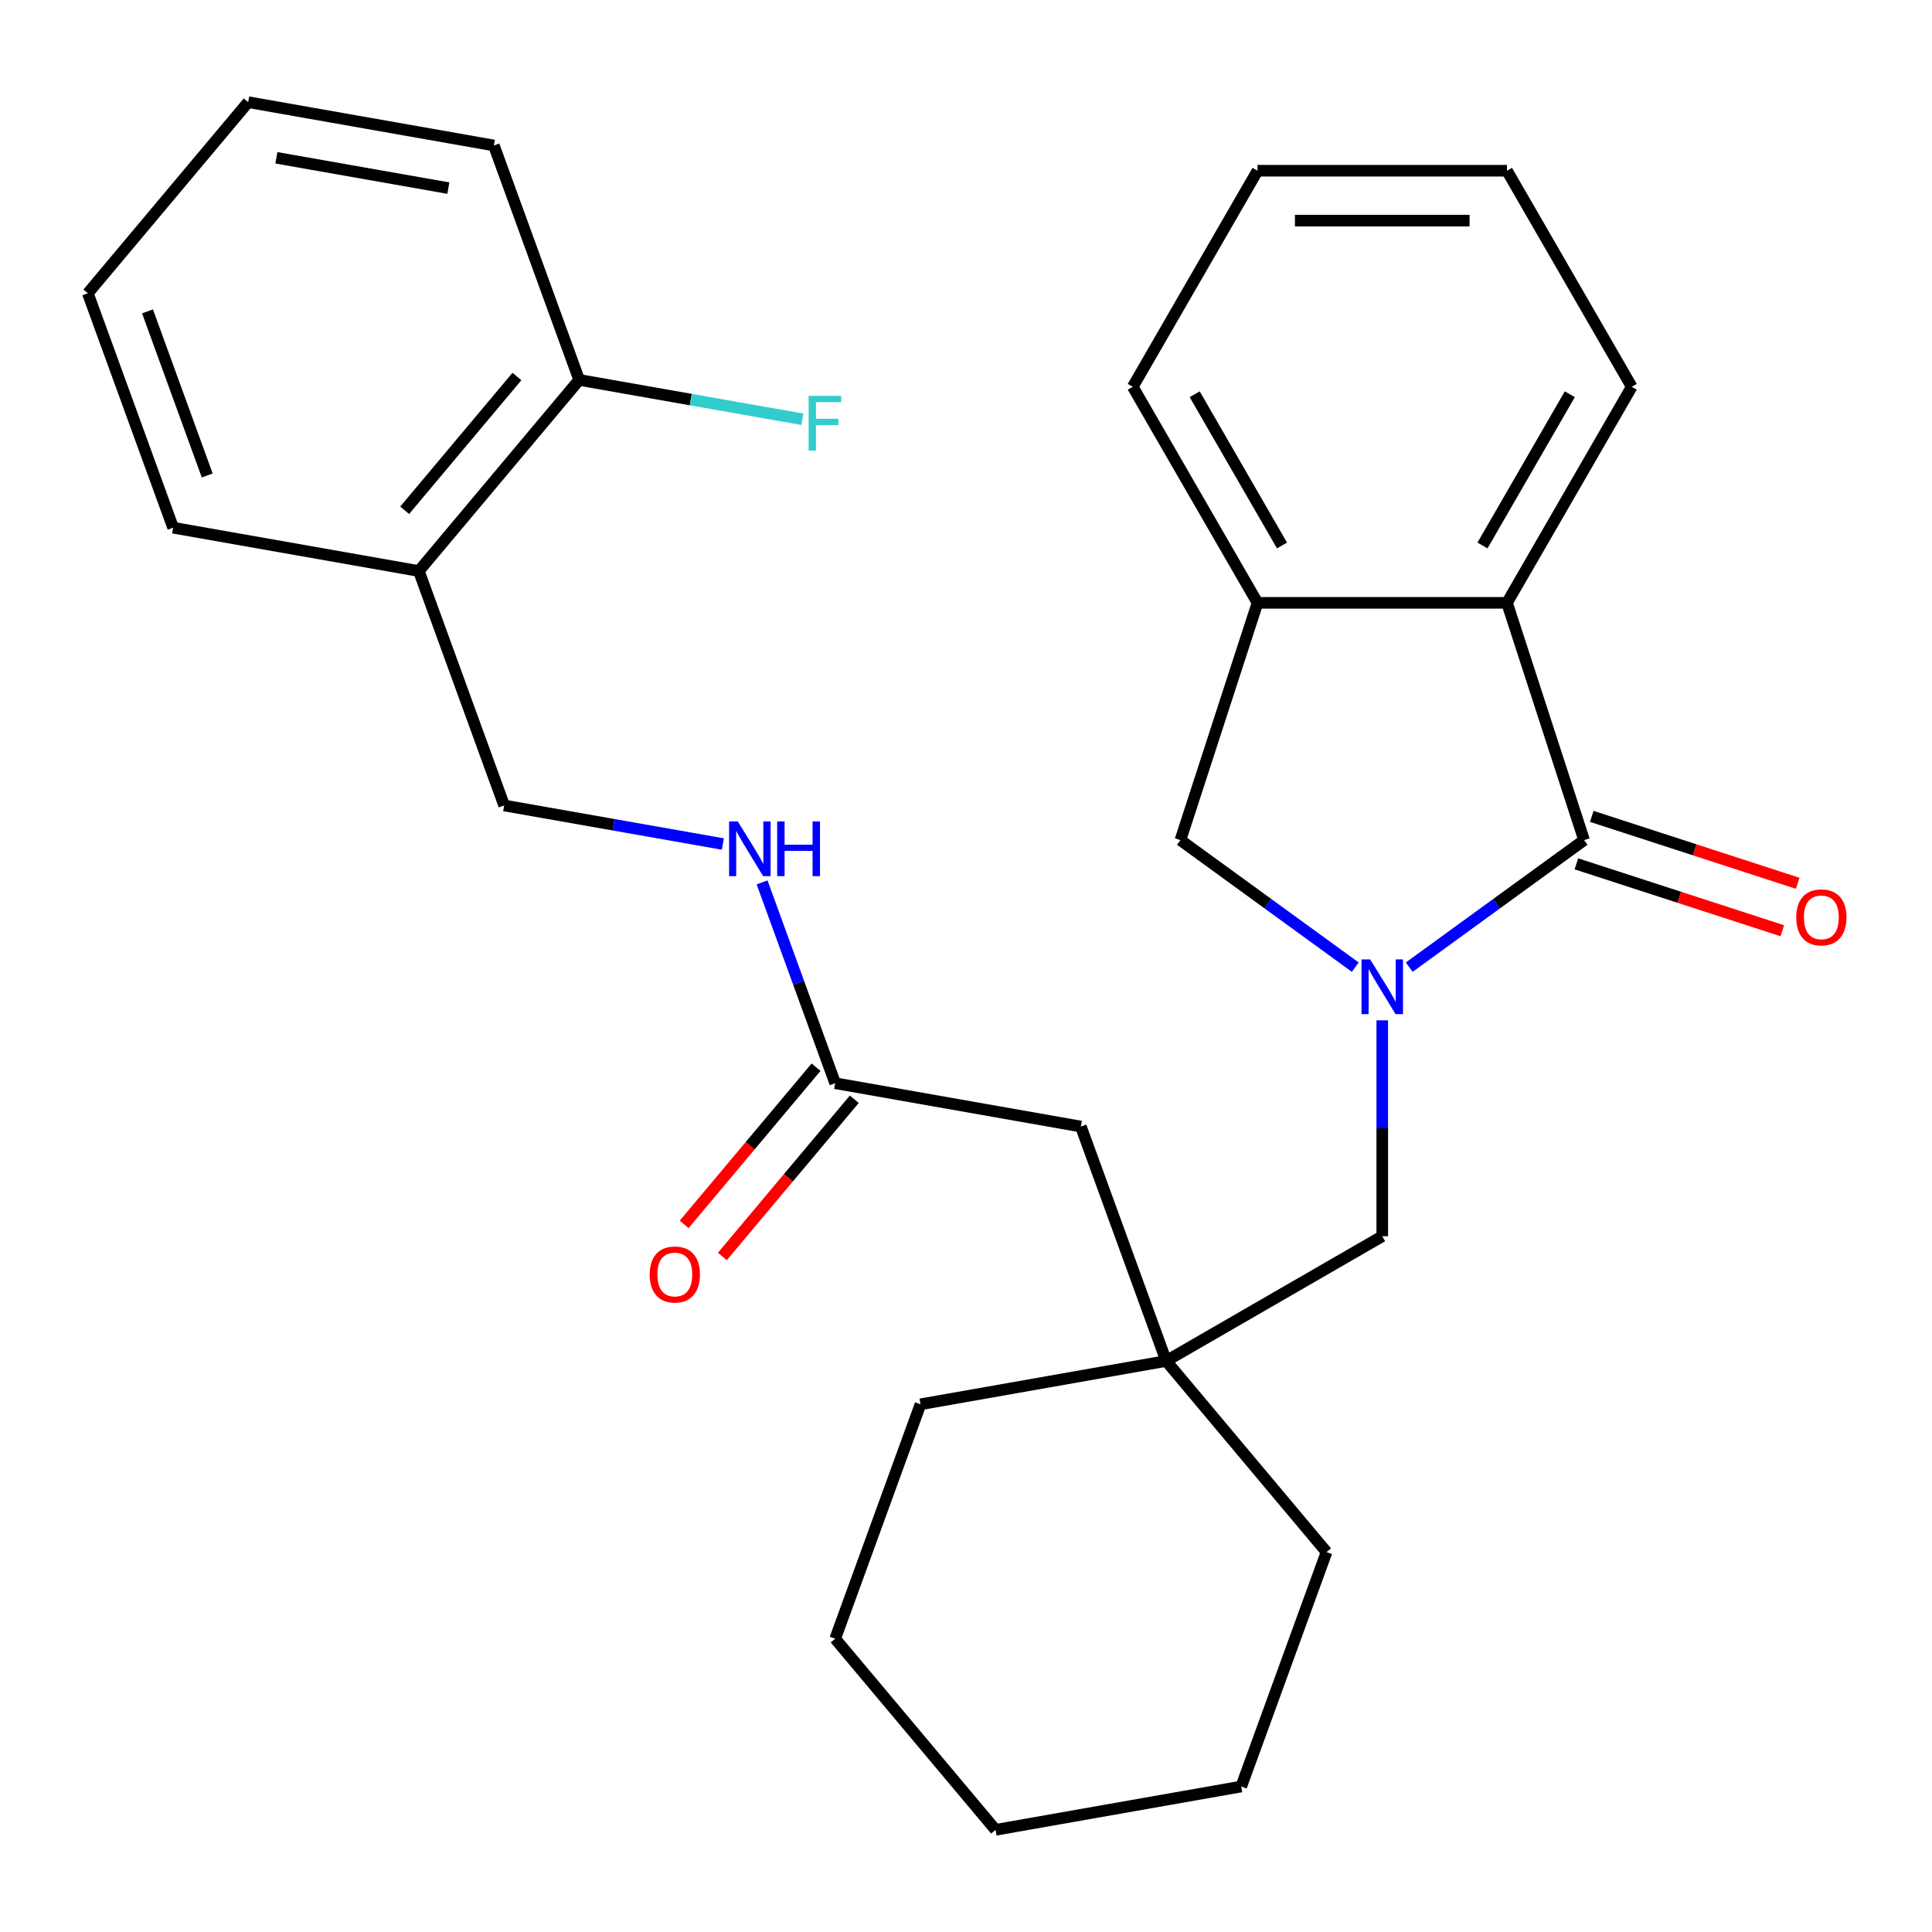 <?xml version='1.0' encoding='iso-8859-1'?>
<svg version='1.1' baseProfile='full'
              xmlns='http://www.w3.org/2000/svg'
                      xmlns:rdkit='http://www.rdkit.org/xml'
                      xmlns:xlink='http://www.w3.org/1999/xlink'
                  xml:space='preserve'
width='1000px' height='1000px' viewBox='0 0 1000 1000'>
<!-- END OF HEADER -->
<rect style='opacity:1.0;fill:#FFFFFF;stroke:none' width='1000' height='1000' x='0' y='0'> </rect>
<path class='bond-0' d='M 729.419,500.593 L 774.669,467.717' style='fill:none;fill-rule:evenodd;stroke:#0000FF;stroke-width:6px;stroke-linecap:butt;stroke-linejoin:miter;stroke-opacity:1' />
<path class='bond-0' d='M 774.669,467.717 L 819.919,434.841' style='fill:none;fill-rule:evenodd;stroke:#000000;stroke-width:6px;stroke-linecap:butt;stroke-linejoin:miter;stroke-opacity:1' />
<path class='bond-2' d='M 701.482,500.593 L 656.232,467.717' style='fill:none;fill-rule:evenodd;stroke:#0000FF;stroke-width:6px;stroke-linecap:butt;stroke-linejoin:miter;stroke-opacity:1' />
<path class='bond-2' d='M 656.232,467.717 L 610.982,434.841' style='fill:none;fill-rule:evenodd;stroke:#000000;stroke-width:6px;stroke-linecap:butt;stroke-linejoin:miter;stroke-opacity:1' />
<path class='bond-4' d='M 715.451,528.13 L 715.451,584.001' style='fill:none;fill-rule:evenodd;stroke:#0000FF;stroke-width:6px;stroke-linecap:butt;stroke-linejoin:miter;stroke-opacity:1' />
<path class='bond-4' d='M 715.451,584.001 L 715.451,639.872' style='fill:none;fill-rule:evenodd;stroke:#000000;stroke-width:6px;stroke-linecap:butt;stroke-linejoin:miter;stroke-opacity:1' />
<path class='bond-1' d='M 819.919,434.841 L 780.016,312.031' style='fill:none;fill-rule:evenodd;stroke:#000000;stroke-width:6px;stroke-linecap:butt;stroke-linejoin:miter;stroke-opacity:1' />
<path class='bond-8' d='M 815.929,447.122 L 869.22,464.437' style='fill:none;fill-rule:evenodd;stroke:#000000;stroke-width:6px;stroke-linecap:butt;stroke-linejoin:miter;stroke-opacity:1' />
<path class='bond-8' d='M 869.22,464.437 L 922.511,481.753' style='fill:none;fill-rule:evenodd;stroke:#FF0000;stroke-width:6px;stroke-linecap:butt;stroke-linejoin:miter;stroke-opacity:1' />
<path class='bond-8' d='M 823.909,422.56 L 877.2,439.875' style='fill:none;fill-rule:evenodd;stroke:#000000;stroke-width:6px;stroke-linecap:butt;stroke-linejoin:miter;stroke-opacity:1' />
<path class='bond-8' d='M 877.2,439.875 L 930.491,457.191' style='fill:none;fill-rule:evenodd;stroke:#FF0000;stroke-width:6px;stroke-linecap:butt;stroke-linejoin:miter;stroke-opacity:1' />
<path class='bond-15' d='M 780.016,312.031 L 844.581,200.201' style='fill:none;fill-rule:evenodd;stroke:#000000;stroke-width:6px;stroke-linecap:butt;stroke-linejoin:miter;stroke-opacity:1' />
<path class='bond-15' d='M 767.334,282.343 L 812.53,204.062' style='fill:none;fill-rule:evenodd;stroke:#000000;stroke-width:6px;stroke-linecap:butt;stroke-linejoin:miter;stroke-opacity:1' />
<path class='bond-28' d='M 780.016,312.031 L 650.885,312.031' style='fill:none;fill-rule:evenodd;stroke:#000000;stroke-width:6px;stroke-linecap:butt;stroke-linejoin:miter;stroke-opacity:1' />
<path class='bond-3' d='M 610.982,434.841 L 650.885,312.031' style='fill:none;fill-rule:evenodd;stroke:#000000;stroke-width:6px;stroke-linecap:butt;stroke-linejoin:miter;stroke-opacity:1' />
<path class='bond-16' d='M 650.885,312.031 L 586.32,200.201' style='fill:none;fill-rule:evenodd;stroke:#000000;stroke-width:6px;stroke-linecap:butt;stroke-linejoin:miter;stroke-opacity:1' />
<path class='bond-16' d='M 663.567,282.343 L 618.371,204.062' style='fill:none;fill-rule:evenodd;stroke:#000000;stroke-width:6px;stroke-linecap:butt;stroke-linejoin:miter;stroke-opacity:1' />
<path class='bond-5' d='M 715.451,639.872 L 603.62,704.437' style='fill:none;fill-rule:evenodd;stroke:#000000;stroke-width:6px;stroke-linecap:butt;stroke-linejoin:miter;stroke-opacity:1' />
<path class='bond-12' d='M 603.62,704.437 L 559.455,583.095' style='fill:none;fill-rule:evenodd;stroke:#000000;stroke-width:6px;stroke-linecap:butt;stroke-linejoin:miter;stroke-opacity:1' />
<path class='bond-17' d='M 603.62,704.437 L 686.624,803.357' style='fill:none;fill-rule:evenodd;stroke:#000000;stroke-width:6px;stroke-linecap:butt;stroke-linejoin:miter;stroke-opacity:1' />
<path class='bond-18' d='M 603.62,704.437 L 476.452,726.861' style='fill:none;fill-rule:evenodd;stroke:#000000;stroke-width:6px;stroke-linecap:butt;stroke-linejoin:miter;stroke-opacity:1' />
<path class='bond-6' d='M 432.287,560.671 L 559.455,583.095' style='fill:none;fill-rule:evenodd;stroke:#000000;stroke-width:6px;stroke-linecap:butt;stroke-linejoin:miter;stroke-opacity:1' />
<path class='bond-9' d='M 432.287,560.671 L 413.369,508.694' style='fill:none;fill-rule:evenodd;stroke:#000000;stroke-width:6px;stroke-linecap:butt;stroke-linejoin:miter;stroke-opacity:1' />
<path class='bond-9' d='M 413.369,508.694 L 394.451,456.717' style='fill:none;fill-rule:evenodd;stroke:#0000FF;stroke-width:6px;stroke-linecap:butt;stroke-linejoin:miter;stroke-opacity:1' />
<path class='bond-13' d='M 422.395,552.371 L 388.256,593.057' style='fill:none;fill-rule:evenodd;stroke:#000000;stroke-width:6px;stroke-linecap:butt;stroke-linejoin:miter;stroke-opacity:1' />
<path class='bond-13' d='M 388.256,593.057 L 354.116,633.742' style='fill:none;fill-rule:evenodd;stroke:#FF0000;stroke-width:6px;stroke-linecap:butt;stroke-linejoin:miter;stroke-opacity:1' />
<path class='bond-13' d='M 442.179,568.972 L 408.04,609.657' style='fill:none;fill-rule:evenodd;stroke:#000000;stroke-width:6px;stroke-linecap:butt;stroke-linejoin:miter;stroke-opacity:1' />
<path class='bond-13' d='M 408.04,609.657 L 373.9,650.343' style='fill:none;fill-rule:evenodd;stroke:#FF0000;stroke-width:6px;stroke-linecap:butt;stroke-linejoin:miter;stroke-opacity:1' />
<path class='bond-7' d='M 216.788,295.563 L 260.953,416.905' style='fill:none;fill-rule:evenodd;stroke:#000000;stroke-width:6px;stroke-linecap:butt;stroke-linejoin:miter;stroke-opacity:1' />
<path class='bond-11' d='M 216.788,295.563 L 299.791,196.643' style='fill:none;fill-rule:evenodd;stroke:#000000;stroke-width:6px;stroke-linecap:butt;stroke-linejoin:miter;stroke-opacity:1' />
<path class='bond-11' d='M 209.455,264.124 L 267.557,194.88' style='fill:none;fill-rule:evenodd;stroke:#000000;stroke-width:6px;stroke-linecap:butt;stroke-linejoin:miter;stroke-opacity:1' />
<path class='bond-19' d='M 216.788,295.563 L 89.62,273.139' style='fill:none;fill-rule:evenodd;stroke:#000000;stroke-width:6px;stroke-linecap:butt;stroke-linejoin:miter;stroke-opacity:1' />
<path class='bond-10' d='M 374.153,436.866 L 317.553,426.886' style='fill:none;fill-rule:evenodd;stroke:#0000FF;stroke-width:6px;stroke-linecap:butt;stroke-linejoin:miter;stroke-opacity:1' />
<path class='bond-10' d='M 317.553,426.886 L 260.953,416.905' style='fill:none;fill-rule:evenodd;stroke:#000000;stroke-width:6px;stroke-linecap:butt;stroke-linejoin:miter;stroke-opacity:1' />
<path class='bond-14' d='M 299.791,196.643 L 357.552,206.828' style='fill:none;fill-rule:evenodd;stroke:#000000;stroke-width:6px;stroke-linecap:butt;stroke-linejoin:miter;stroke-opacity:1' />
<path class='bond-14' d='M 357.552,206.828 L 415.312,217.013' style='fill:none;fill-rule:evenodd;stroke:#33CCCC;stroke-width:6px;stroke-linecap:butt;stroke-linejoin:miter;stroke-opacity:1' />
<path class='bond-20' d='M 299.791,196.643 L 255.626,75.3' style='fill:none;fill-rule:evenodd;stroke:#000000;stroke-width:6px;stroke-linecap:butt;stroke-linejoin:miter;stroke-opacity:1' />
<path class='bond-21' d='M 844.581,200.201 L 780.016,88.371' style='fill:none;fill-rule:evenodd;stroke:#000000;stroke-width:6px;stroke-linecap:butt;stroke-linejoin:miter;stroke-opacity:1' />
<path class='bond-22' d='M 586.32,200.201 L 650.885,88.371' style='fill:none;fill-rule:evenodd;stroke:#000000;stroke-width:6px;stroke-linecap:butt;stroke-linejoin:miter;stroke-opacity:1' />
<path class='bond-24' d='M 686.624,803.357 L 642.459,924.7' style='fill:none;fill-rule:evenodd;stroke:#000000;stroke-width:6px;stroke-linecap:butt;stroke-linejoin:miter;stroke-opacity:1' />
<path class='bond-23' d='M 476.452,726.861 L 432.287,848.203' style='fill:none;fill-rule:evenodd;stroke:#000000;stroke-width:6px;stroke-linecap:butt;stroke-linejoin:miter;stroke-opacity:1' />
<path class='bond-25' d='M 89.62,273.139 L 45.455,151.797' style='fill:none;fill-rule:evenodd;stroke:#000000;stroke-width:6px;stroke-linecap:butt;stroke-linejoin:miter;stroke-opacity:1' />
<path class='bond-25' d='M 107.263,246.105 L 76.348,161.165' style='fill:none;fill-rule:evenodd;stroke:#000000;stroke-width:6px;stroke-linecap:butt;stroke-linejoin:miter;stroke-opacity:1' />
<path class='bond-31' d='M 255.626,75.3 L 128.458,52.877' style='fill:none;fill-rule:evenodd;stroke:#000000;stroke-width:6px;stroke-linecap:butt;stroke-linejoin:miter;stroke-opacity:1' />
<path class='bond-31' d='M 232.066,97.371 L 143.048,81.674' style='fill:none;fill-rule:evenodd;stroke:#000000;stroke-width:6px;stroke-linecap:butt;stroke-linejoin:miter;stroke-opacity:1' />
<path class='bond-29' d='M 780.016,88.371 L 650.885,88.371' style='fill:none;fill-rule:evenodd;stroke:#000000;stroke-width:6px;stroke-linecap:butt;stroke-linejoin:miter;stroke-opacity:1' />
<path class='bond-29' d='M 760.646,114.197 L 670.255,114.197' style='fill:none;fill-rule:evenodd;stroke:#000000;stroke-width:6px;stroke-linecap:butt;stroke-linejoin:miter;stroke-opacity:1' />
<path class='bond-27' d='M 432.287,848.203 L 515.29,947.123' style='fill:none;fill-rule:evenodd;stroke:#000000;stroke-width:6px;stroke-linecap:butt;stroke-linejoin:miter;stroke-opacity:1' />
<path class='bond-30' d='M 642.459,924.7 L 515.29,947.123' style='fill:none;fill-rule:evenodd;stroke:#000000;stroke-width:6px;stroke-linecap:butt;stroke-linejoin:miter;stroke-opacity:1' />
<path class='bond-26' d='M 45.455,151.797 L 128.458,52.877' style='fill:none;fill-rule:evenodd;stroke:#000000;stroke-width:6px;stroke-linecap:butt;stroke-linejoin:miter;stroke-opacity:1' />
<path  class='atom-0' d='M 709.191 496.582
L 718.471 511.582
Q 719.391 513.062, 720.871 515.742
Q 722.351 518.422, 722.431 518.582
L 722.431 496.582
L 726.191 496.582
L 726.191 524.902
L 722.311 524.902
L 712.351 508.502
Q 711.191 506.582, 709.951 504.382
Q 708.751 502.182, 708.391 501.502
L 708.391 524.902
L 704.711 524.902
L 704.711 496.582
L 709.191 496.582
' fill='#0000FF'/>
<path  class='atom-9' d='M 929.729 474.825
Q 929.729 468.025, 933.089 464.225
Q 936.449 460.425, 942.729 460.425
Q 949.009 460.425, 952.369 464.225
Q 955.729 468.025, 955.729 474.825
Q 955.729 481.705, 952.329 485.625
Q 948.929 489.505, 942.729 489.505
Q 936.489 489.505, 933.089 485.625
Q 929.729 481.745, 929.729 474.825
M 942.729 486.305
Q 947.049 486.305, 949.369 483.425
Q 951.729 480.505, 951.729 474.825
Q 951.729 469.265, 949.369 466.465
Q 947.049 463.625, 942.729 463.625
Q 938.409 463.625, 936.049 466.425
Q 933.729 469.225, 933.729 474.825
Q 933.729 480.545, 936.049 483.425
Q 938.409 486.305, 942.729 486.305
' fill='#FF0000'/>
<path  class='atom-10' d='M 381.862 425.169
L 391.142 440.169
Q 392.062 441.649, 393.542 444.329
Q 395.022 447.009, 395.102 447.169
L 395.102 425.169
L 398.862 425.169
L 398.862 453.489
L 394.982 453.489
L 385.022 437.089
Q 383.862 435.169, 382.622 432.969
Q 381.422 430.769, 381.062 430.089
L 381.062 453.489
L 377.382 453.489
L 377.382 425.169
L 381.862 425.169
' fill='#0000FF'/>
<path  class='atom-10' d='M 402.262 425.169
L 406.102 425.169
L 406.102 437.209
L 420.582 437.209
L 420.582 425.169
L 424.422 425.169
L 424.422 453.489
L 420.582 453.489
L 420.582 440.409
L 406.102 440.409
L 406.102 453.489
L 402.262 453.489
L 402.262 425.169
' fill='#0000FF'/>
<path  class='atom-14' d='M 336.284 659.671
Q 336.284 652.871, 339.644 649.071
Q 343.004 645.271, 349.284 645.271
Q 355.564 645.271, 358.924 649.071
Q 362.284 652.871, 362.284 659.671
Q 362.284 666.551, 358.884 670.471
Q 355.484 674.351, 349.284 674.351
Q 343.044 674.351, 339.644 670.471
Q 336.284 666.591, 336.284 659.671
M 349.284 671.151
Q 353.604 671.151, 355.924 668.271
Q 358.284 665.351, 358.284 659.671
Q 358.284 654.111, 355.924 651.311
Q 353.604 648.471, 349.284 648.471
Q 344.964 648.471, 342.604 651.271
Q 340.284 654.071, 340.284 659.671
Q 340.284 665.391, 342.604 668.271
Q 344.964 671.151, 349.284 671.151
' fill='#FF0000'/>
<path  class='atom-15' d='M 418.54 204.906
L 435.38 204.906
L 435.38 208.146
L 422.34 208.146
L 422.34 216.746
L 433.94 216.746
L 433.94 220.026
L 422.34 220.026
L 422.34 233.226
L 418.54 233.226
L 418.54 204.906
' fill='#33CCCC'/>
</svg>
